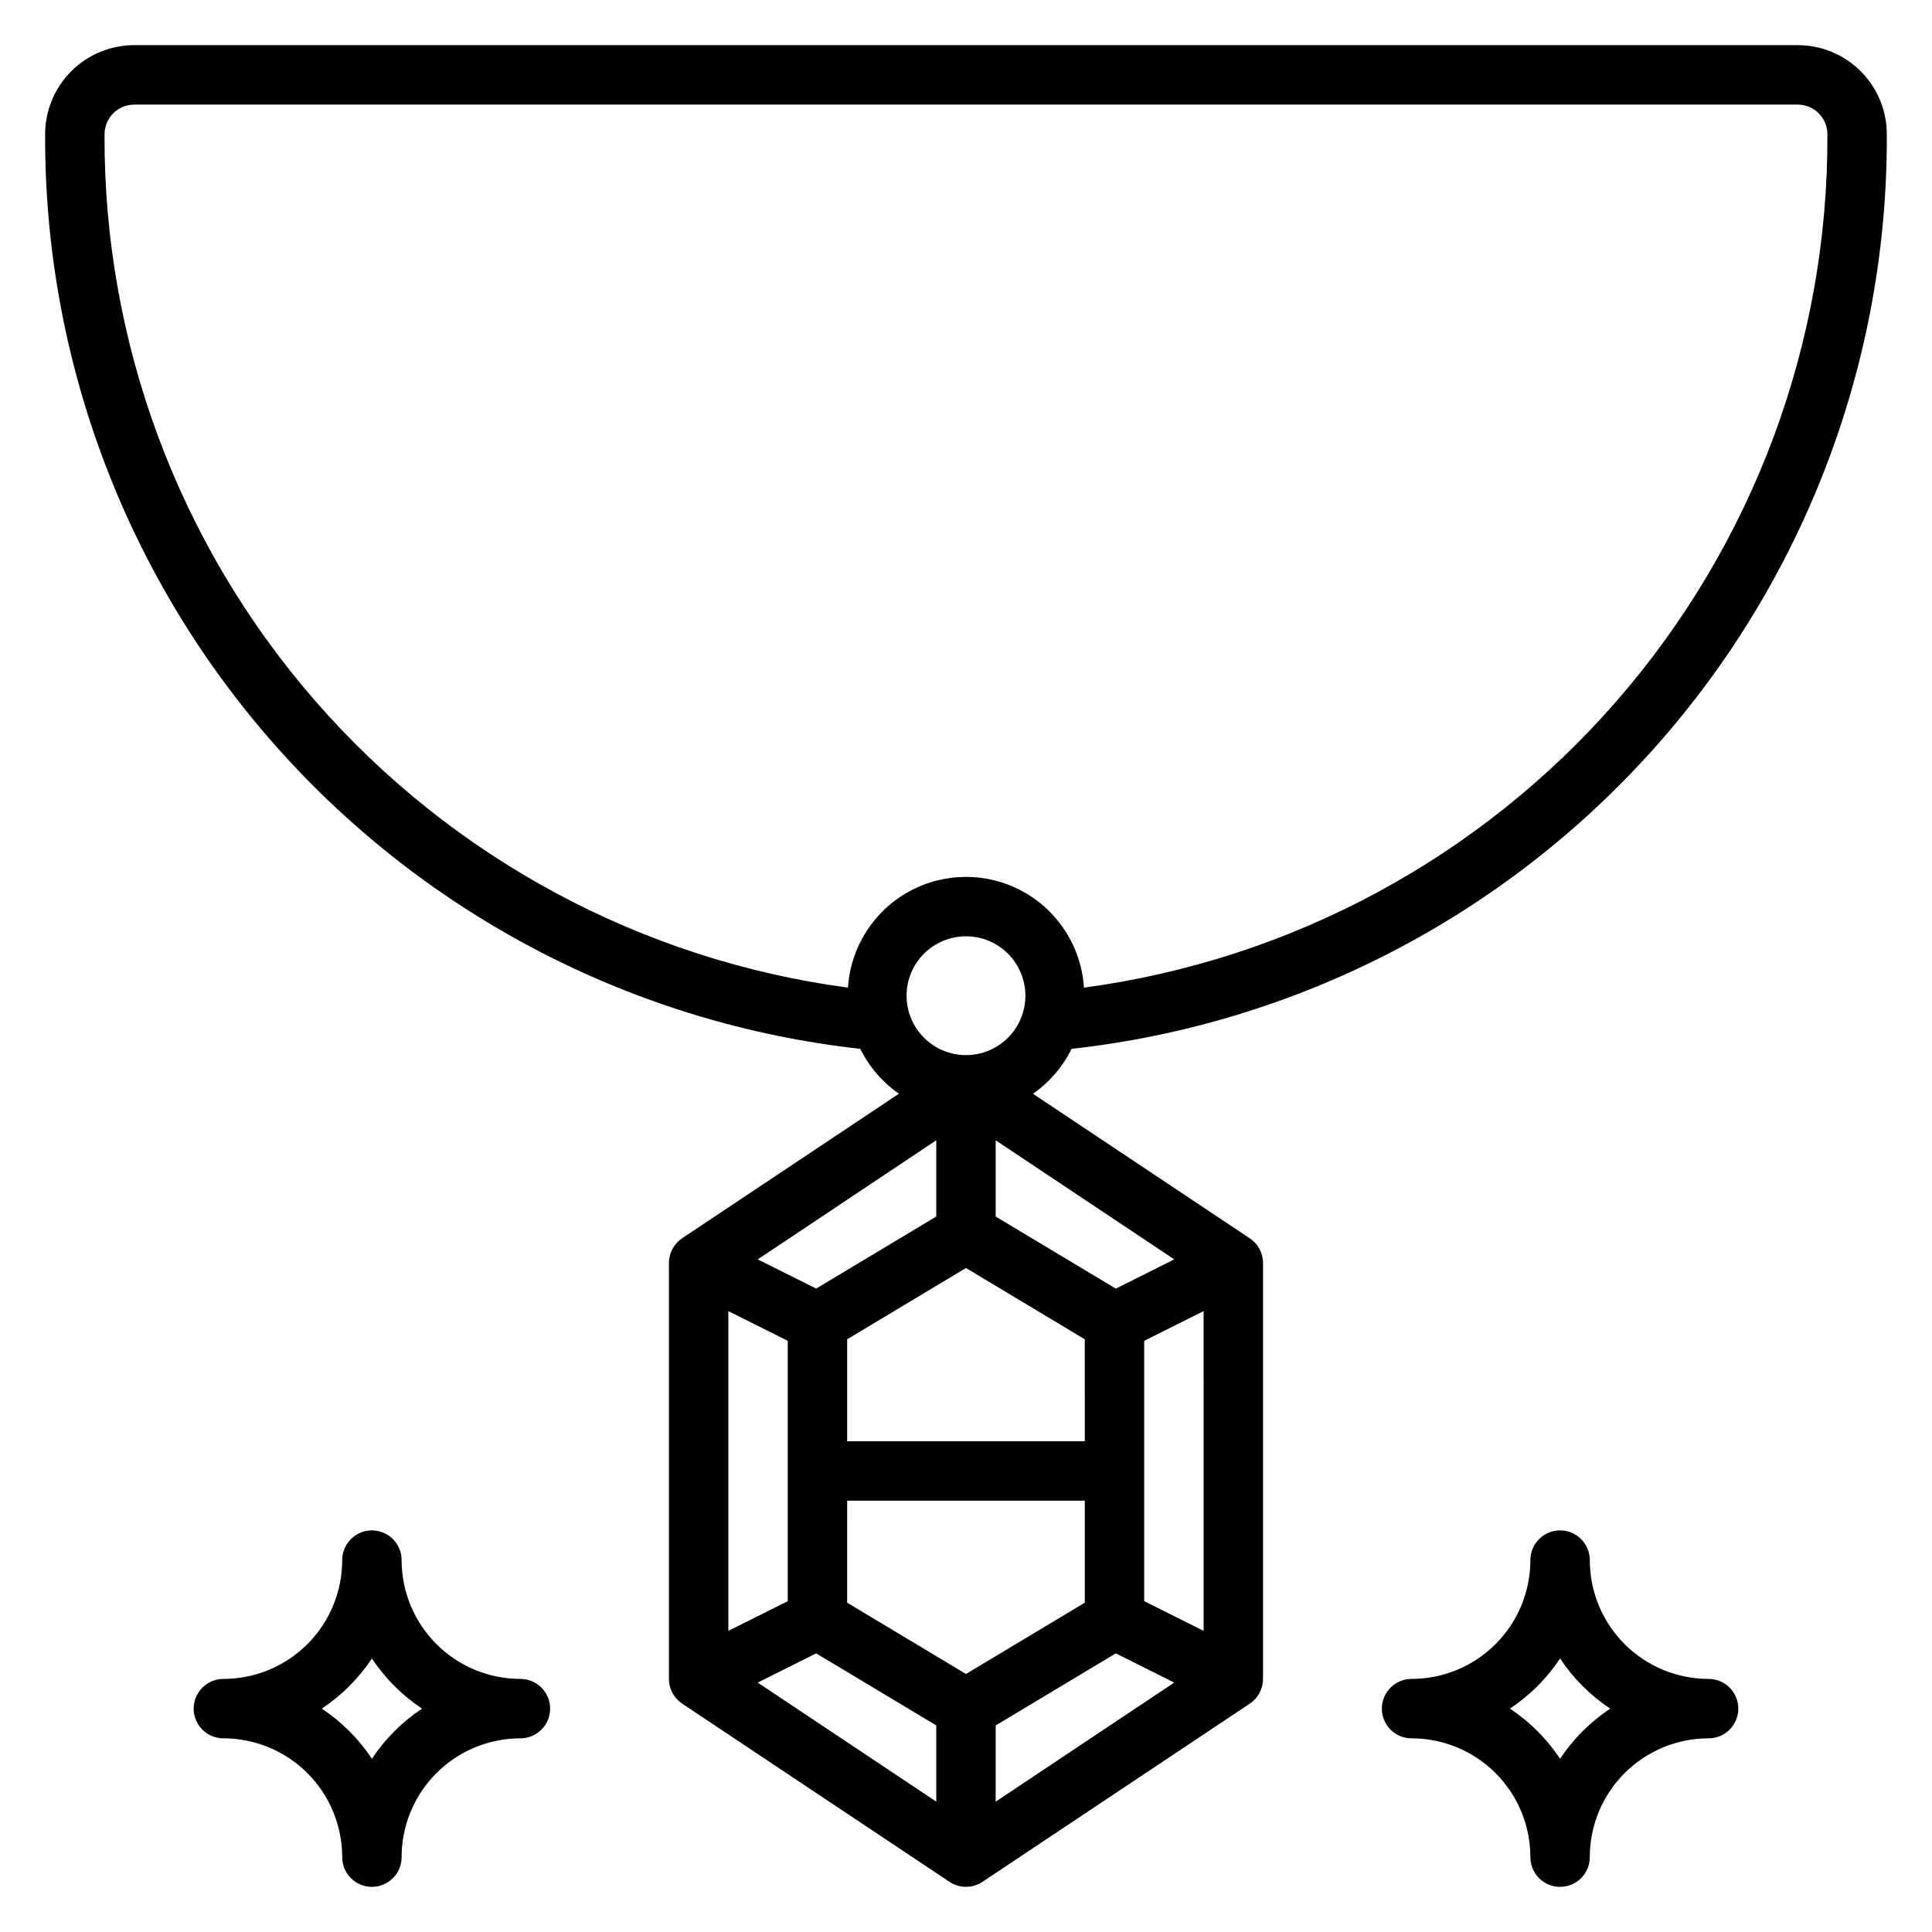 <?xml version="1.0" encoding="UTF-8"?>
<!-- Uploaded to: SVG Repo, www.svgrepo.com, Generator: SVG Repo Mixer Tools -->
<svg fill="#000000" width="800px" height="800px" version="1.1" viewBox="144 144 512 512" xmlns="http://www.w3.org/2000/svg">
 <g>
  <path d="m475.21 472.17-57.465-38.312c4.356-3.043 7.875-7.133 10.234-11.895 59.578-6.613 114.6-35.023 154.49-79.773 39.887-44.746 61.812-102.66 61.559-162.61 0-6.262-2.488-12.27-6.918-16.699-4.43-4.43-10.434-6.918-16.699-6.918h-440.83c-6.262 0-12.27 2.488-16.699 6.918-4.43 4.43-6.918 10.438-6.918 16.699-0.254 59.938 21.672 117.85 61.551 162.6 39.879 44.746 94.902 73.16 154.47 79.777 2.359 4.762 5.879 8.852 10.234 11.895l-57.465 38.312c-2.18 1.469-3.484 3.922-3.481 6.551v110.21c0 2.633 1.316 5.09 3.504 6.551l70.848 47.23c2.644 1.766 6.094 1.766 8.738 0l70.848-47.23c2.191-1.461 3.504-3.918 3.504-6.551v-110.21c0-2.633-1.312-5.09-3.504-6.551zm-90.961-64.297c0-4.176 1.66-8.18 4.613-11.133 2.953-2.953 6.957-4.613 11.133-4.613s8.18 1.66 11.133 4.613c2.949 2.953 4.609 6.957 4.609 11.133 0 4.176-1.66 8.18-4.609 11.133-2.953 2.953-6.957 4.609-11.133 4.609s-8.18-1.656-11.133-4.609c-2.953-2.953-4.613-6.957-4.613-11.133zm15.742 179.75-31.488-18.895 0.004-27.031h62.977v27.031zm0-107.59 31.488 18.895 0.004 27.027h-62.977v-27.031zm39.707 5.465-31.832-19.102v-20.199l47.32 31.551zm-47.578-19.102-31.832 19.098-15.484-7.746 47.316-31.551zm-39.359 32.938v68.992l-15.742 7.871v-84.734zm7.527 82.828 31.832 19.098v20.199l-47.32-31.551zm47.578 19.098 31.836-19.098 15.484 7.746-47.32 31.551zm39.359-32.938v-68.988l15.742-7.871 0.004 84.734zm-275.52-388.73c0-4.348 3.523-7.871 7.871-7.871h440.83c2.09 0 4.09 0.828 5.566 2.305 1.477 1.477 2.309 3.477 2.309 5.566 0.238 55.195-19.625 108.59-55.883 150.21-36.262 41.621-86.43 68.609-141.14 75.934-0.68-10.699-6.781-20.312-16.18-25.473-9.395-5.164-20.781-5.164-30.176 0-9.395 5.16-15.5 14.773-16.18 25.473-54.707-7.324-104.88-34.312-141.14-75.934-36.262-41.617-56.125-95.012-55.883-150.21z"/>
  <path d="m281.92 588.93c-8.352 0-16.359-3.316-22.266-9.223-5.906-5.902-9.223-13.914-9.223-22.266 0-4.348-3.523-7.871-7.871-7.871s-7.871 3.523-7.871 7.871c0 8.352-3.32 16.363-9.223 22.266-5.906 5.906-13.914 9.223-22.266 9.223-4.348 0-7.875 3.527-7.875 7.875 0 4.348 3.527 7.871 7.875 7.871 8.352 0 16.359 3.316 22.266 9.223 5.902 5.906 9.223 13.914 9.223 22.266 0 4.348 3.523 7.871 7.871 7.871s7.871-3.523 7.871-7.871c0-8.352 3.316-16.359 9.223-22.266s13.914-9.223 22.266-9.223c4.348 0 7.871-3.523 7.871-7.871 0-4.348-3.523-7.875-7.871-7.875zm-39.359 21.152c-3.5-5.262-8.016-9.777-13.281-13.277 5.266-3.504 9.781-8.016 13.281-13.281 3.5 5.266 8.016 9.777 13.281 13.281-5.266 3.5-9.781 8.016-13.281 13.277z"/>
  <path d="m596.8 588.93c-8.352 0-16.363-3.316-22.266-9.223-5.906-5.902-9.223-13.914-9.223-22.266 0-4.348-3.527-7.871-7.875-7.871s-7.871 3.523-7.871 7.871c0 8.352-3.316 16.363-9.223 22.266-5.906 5.906-13.914 9.223-22.266 9.223-4.348 0-7.871 3.527-7.871 7.875 0 4.348 3.523 7.871 7.871 7.871 8.352 0 16.359 3.316 22.266 9.223s9.223 13.914 9.223 22.266c0 4.348 3.523 7.871 7.871 7.871s7.875-3.523 7.875-7.871c0-8.352 3.316-16.359 9.223-22.266 5.902-5.906 13.914-9.223 22.266-9.223 4.348 0 7.871-3.523 7.871-7.871 0-4.348-3.523-7.875-7.871-7.875zm-39.359 21.152h-0.004c-3.5-5.262-8.016-9.777-13.277-13.277 5.262-3.504 9.777-8.016 13.277-13.281 3.504 5.266 8.016 9.777 13.281 13.281-5.266 3.5-9.777 8.016-13.281 13.277z"/>
 </g>
</svg>